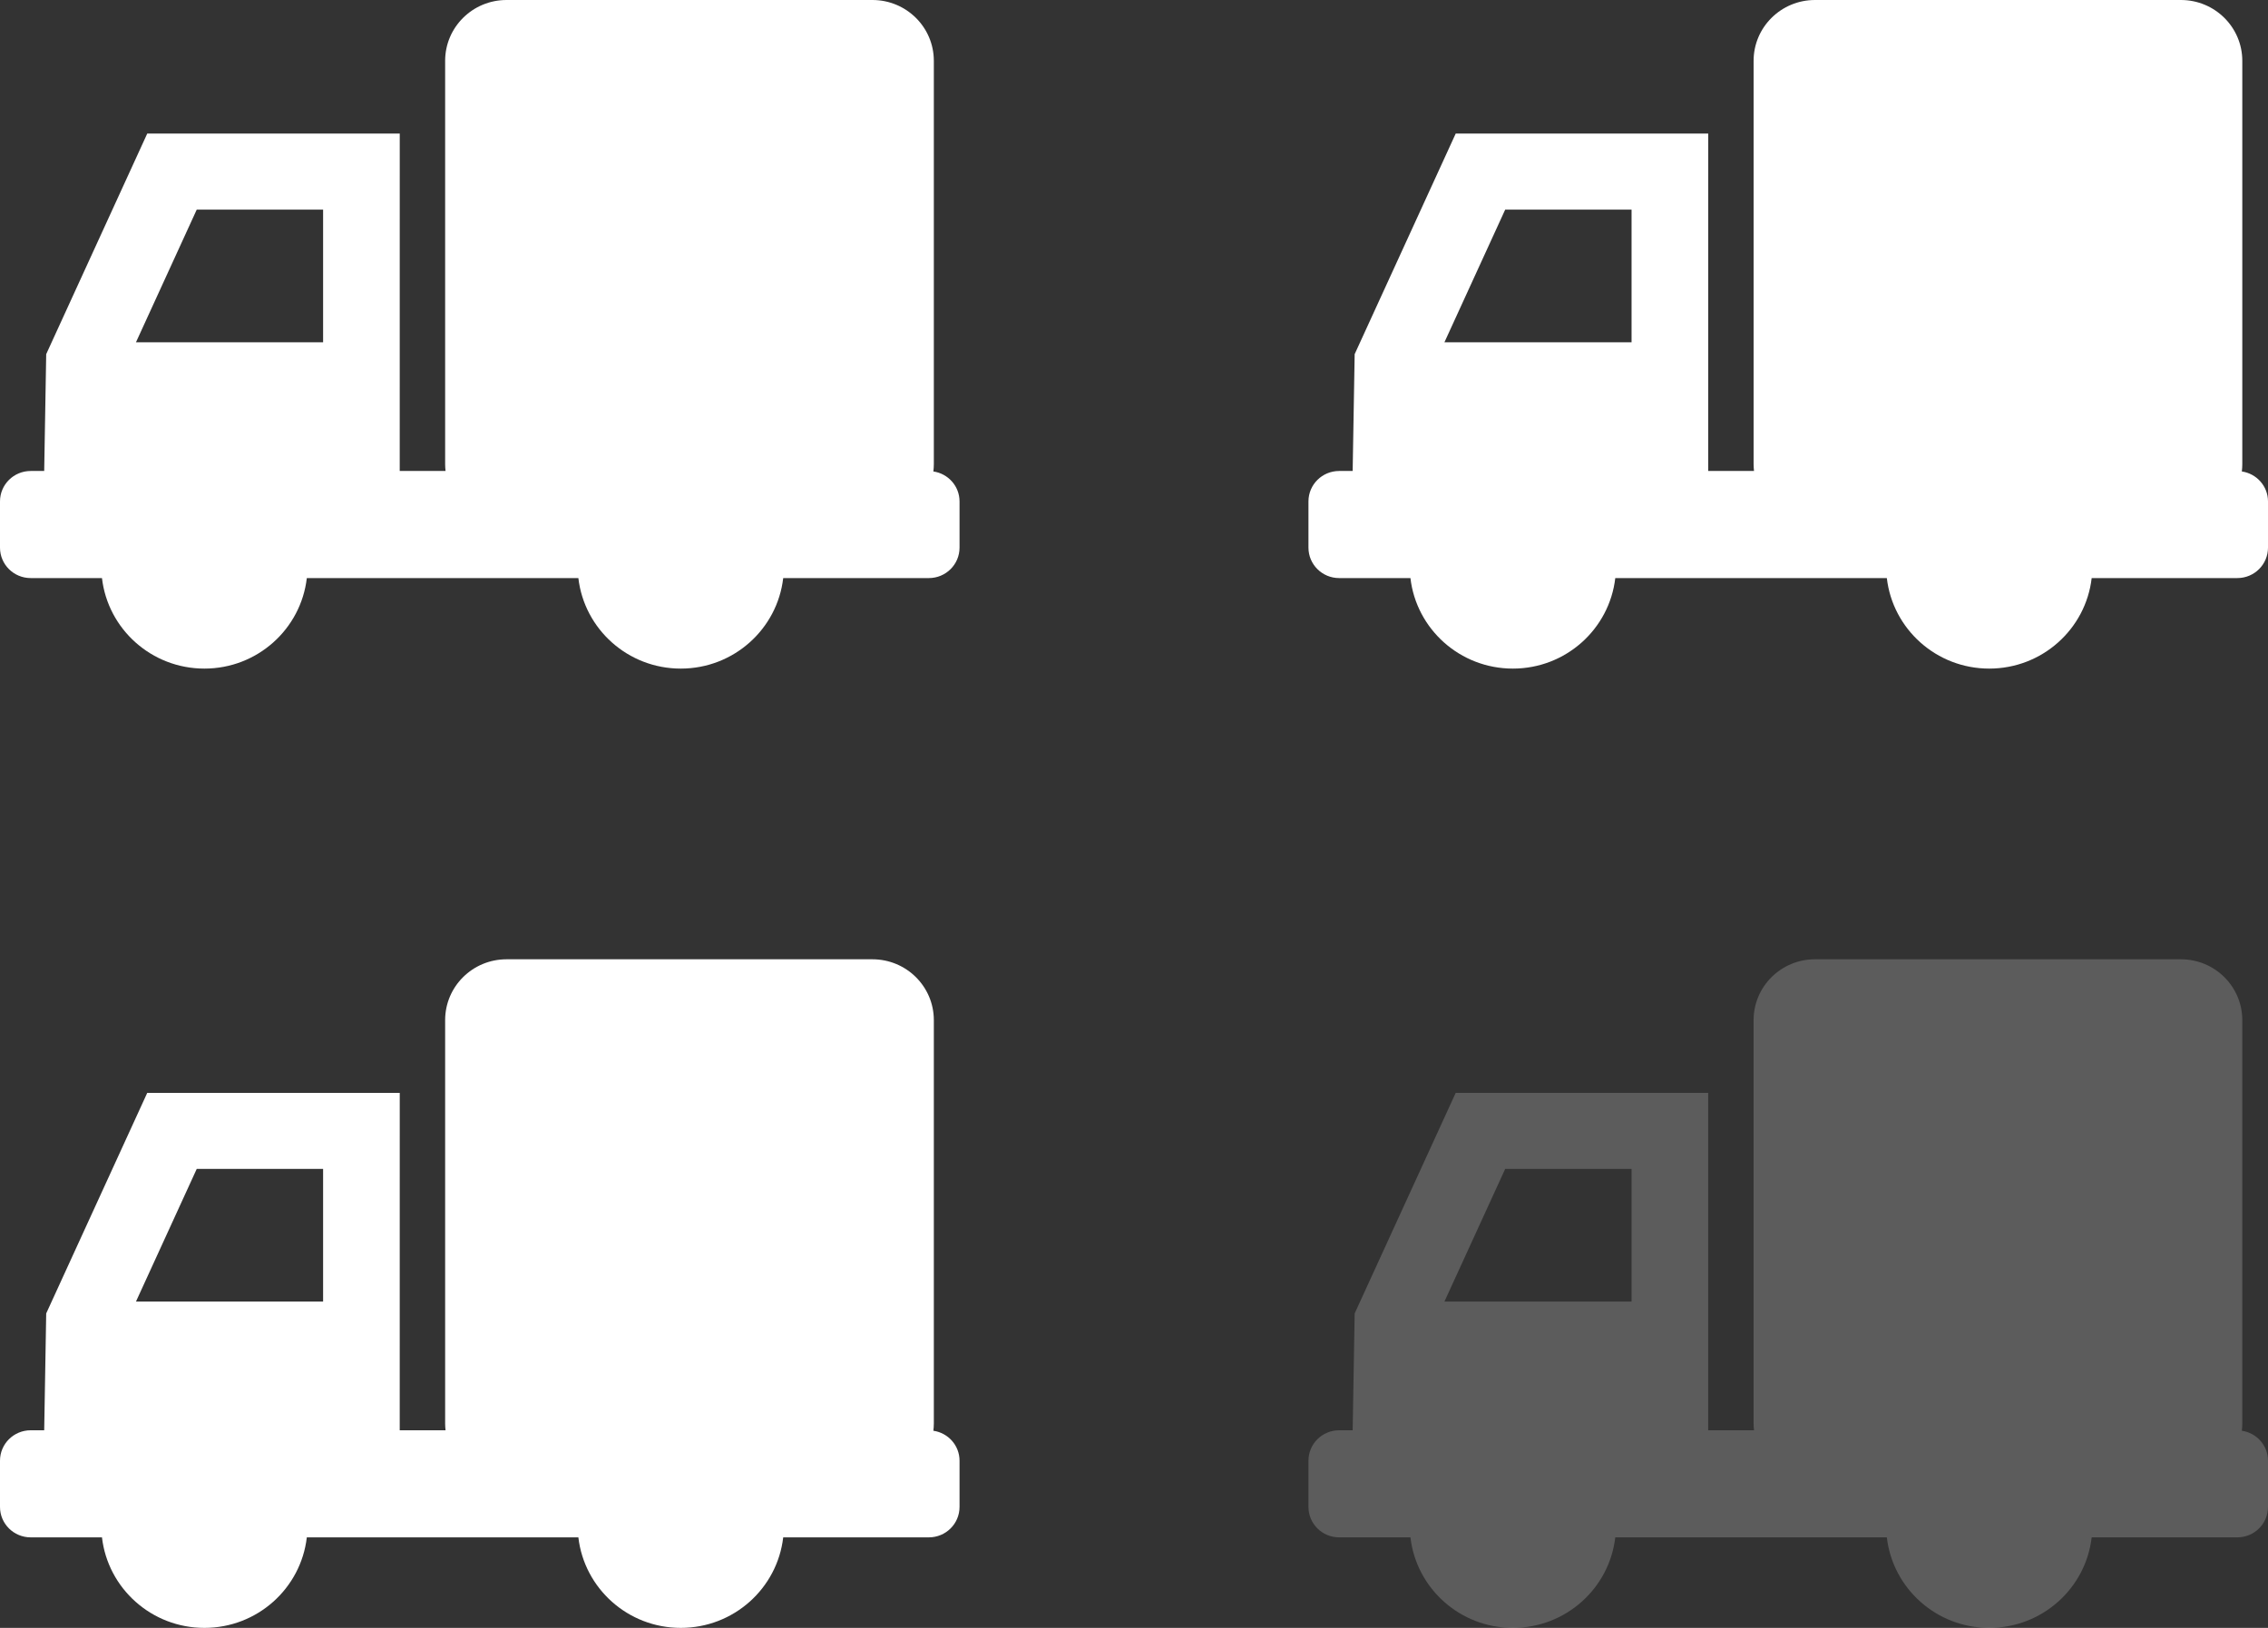 <?xml version="1.0" encoding="UTF-8"?> <svg xmlns="http://www.w3.org/2000/svg" xmlns:xlink="http://www.w3.org/1999/xlink" width="78px" height="56px" viewBox="0 0 78 56" version="1.1"><rect x="0" y="0" width="78" height="56" fill="#333333" stroke="none"/><title>download-2</title><g id="-•-Pricing" stroke="none" stroke-width="1" fill="none" fill-rule="evenodd"><g id="SJR-Pricing" transform="translate(-558, -1399)" fill="#FFFFFF" fill-rule="nonzero"><g id="Group" transform="translate(558, 1399)"><path d="M32.1,16.218 C32.11,16.137 32.116,16.053 32.116,15.969 L32.116,2.093 C32.116,0.937 31.171,0 30.005,0 L17.42,0 C16.254,0 15.309,0.937 15.309,2.093 L15.309,15.969 C15.309,16.047 15.315,16.126 15.323,16.202 L13.747,16.202 L13.748,4.595 L5.064,4.595 L1.589,12.183 L1.52,16.202 L1.056,16.202 C0.472,16.202 0,16.67 0,17.249 L0,18.839 C0,19.418 0.472,19.886 1.056,19.886 L3.507,19.886 C3.71,21.639 5.209,23 7.03,23 C8.85,23 10.349,21.639 10.552,19.886 L19.891,19.886 C20.094,21.639 21.592,23 23.413,23 C25.234,23 26.733,21.639 26.936,19.886 L31.944,19.886 C32.528,19.886 33,19.418 33,18.839 L33,17.249 C33,16.723 32.607,16.291 32.098,16.218 L32.1,16.218 Z M6.763,7.211 L11.112,7.211 L11.112,11.775 L4.676,11.775 L6.766,7.211 L6.763,7.211 Z" id="Shape"></path><path d="M32.1,49.218 C32.11,49.137 32.116,49.053 32.116,48.969 L32.116,35.093 C32.116,33.937 31.171,33 30.005,33 L17.42,33 C16.254,33 15.309,33.937 15.309,35.093 L15.309,48.969 C15.309,49.047 15.315,49.126 15.323,49.202 L13.747,49.202 L13.748,37.595 L5.064,37.595 L1.589,45.183 L1.52,49.202 L1.056,49.202 C0.472,49.202 0,49.67 0,50.249 L0,51.839 C0,52.418 0.472,52.886 1.056,52.886 L3.507,52.886 C3.71,54.639 5.209,56 7.03,56 C8.85,56 10.349,54.639 10.552,52.886 L19.891,52.886 C20.094,54.639 21.592,56 23.413,56 C25.234,56 26.733,54.639 26.936,52.886 L31.944,52.886 C32.528,52.886 33,52.418 33,51.839 L33,50.249 C33,49.723 32.607,49.291 32.098,49.218 L32.1,49.218 Z M6.763,40.211 L11.112,40.211 L11.112,44.775 L4.676,44.775 L6.766,40.211 L6.763,40.211 Z" id="Shape-Copy-2"></path><path d="M77.1,16.218 C77.11,16.137 77.116,16.053 77.116,15.969 L77.116,2.093 C77.116,0.937 76.171,0 75.005,0 L62.42,0 C61.254,0 60.309,0.937 60.309,2.093 L60.309,15.969 C60.309,16.047 60.315,16.126 60.323,16.202 L58.747,16.202 L58.748,4.595 L50.064,4.595 L46.589,12.183 L46.52,16.202 L46.056,16.202 C45.472,16.202 45,16.67 45,17.249 L45,18.839 C45,19.418 45.472,19.886 46.056,19.886 L48.507,19.886 C48.71,21.639 50.209,23 52.03,23 C53.85,23 55.349,21.639 55.552,19.886 L64.891,19.886 C65.094,21.639 66.592,23 68.413,23 C70.234,23 71.733,21.639 71.936,19.886 L76.944,19.886 C77.528,19.886 78,19.418 78,18.839 L78,17.249 C78,16.723 77.607,16.291 77.098,16.218 L77.1,16.218 Z M51.763,7.211 L56.112,7.211 L56.112,11.775 L49.676,11.775 L51.766,7.211 L51.763,7.211 Z" id="Shape-Copy"></path><path d="M77.1,49.218 C77.11,49.137 77.116,49.053 77.116,48.969 L77.116,35.093 C77.116,33.937 76.171,33 75.005,33 L62.42,33 C61.254,33 60.309,33.937 60.309,35.093 L60.309,48.969 C60.309,49.047 60.315,49.126 60.323,49.202 L58.747,49.202 L58.748,37.595 L50.064,37.595 L46.589,45.183 L46.52,49.202 L46.056,49.202 C45.472,49.202 45,49.67 45,50.249 L45,51.839 C45,52.418 45.472,52.886 46.056,52.886 L48.507,52.886 C48.71,54.639 50.209,56 52.03,56 C53.85,56 55.349,54.639 55.552,52.886 L64.891,52.886 C65.094,54.639 66.592,56 68.413,56 C70.234,56 71.733,54.639 71.936,52.886 L76.944,52.886 C77.528,52.886 78,52.418 78,51.839 L78,50.249 C78,49.723 77.607,49.291 77.098,49.218 L77.1,49.218 Z M51.763,40.211 L56.112,40.211 L56.112,44.775 L49.676,44.775 L51.766,40.211 L51.763,40.211 Z" id="Shape-Copy-3" opacity="0.2"></path></g></g></g></svg> 